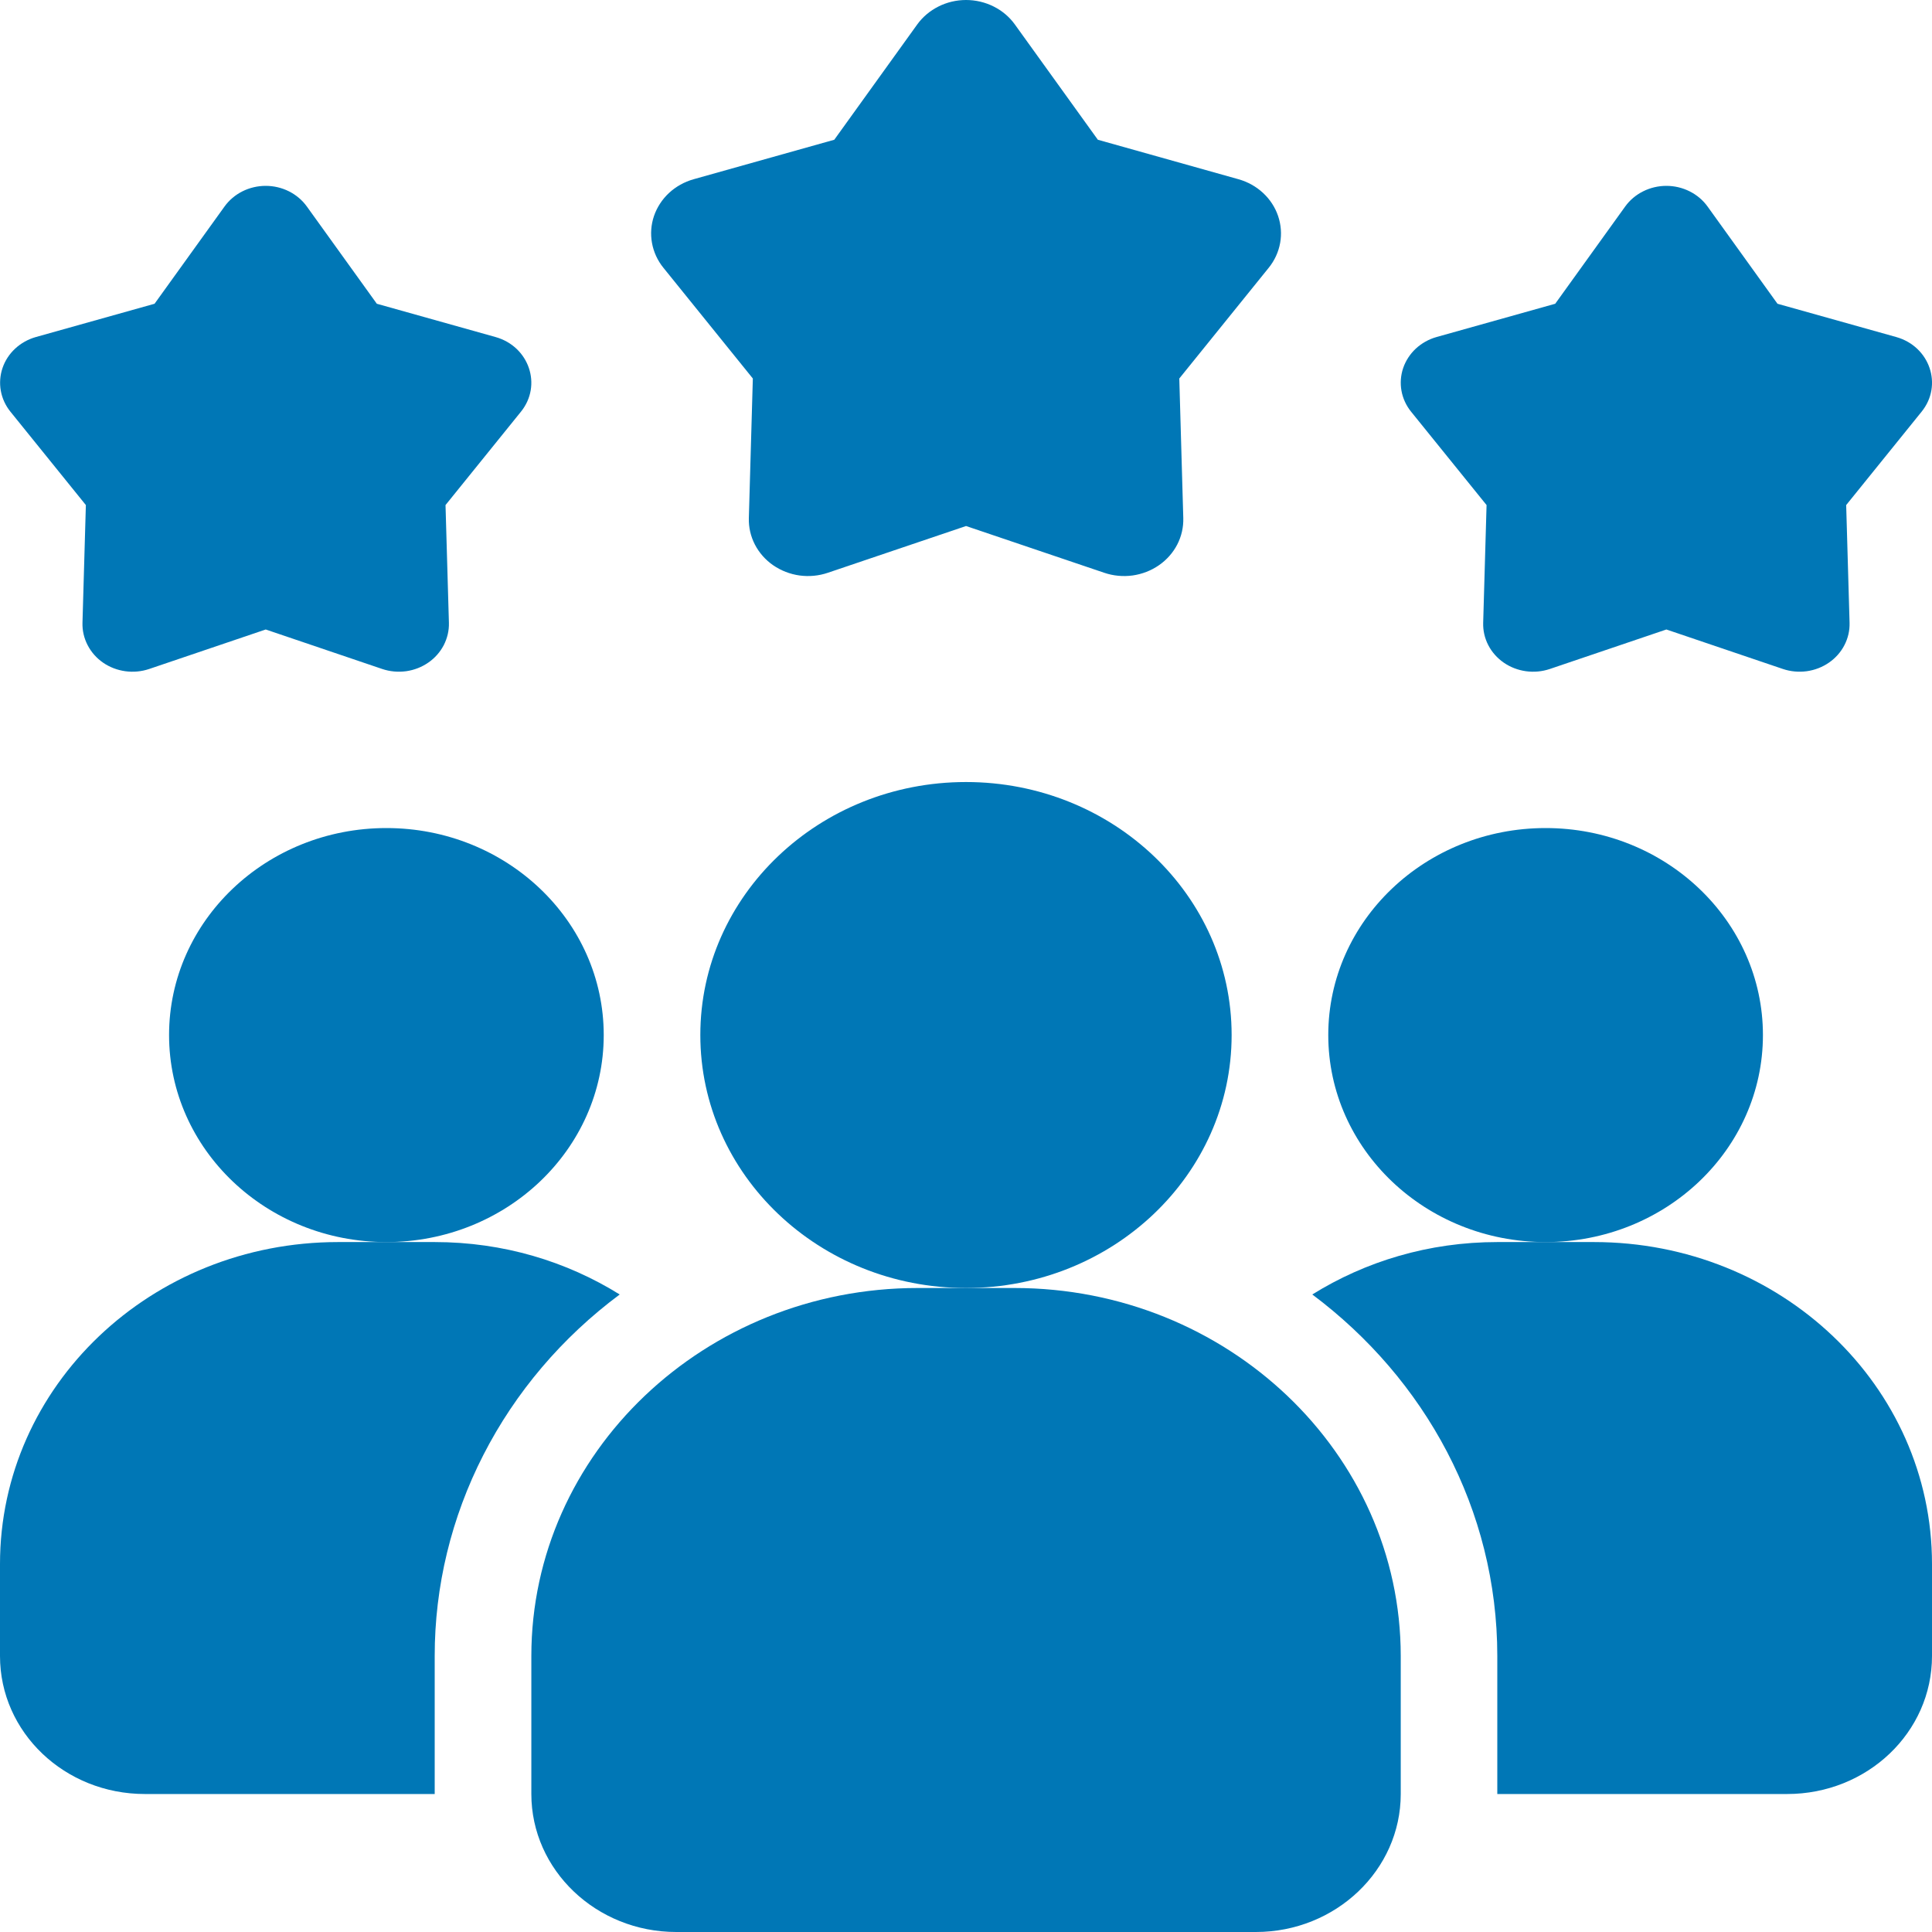 <svg width="45" height="45" viewBox="0 0 45 45" fill="none" xmlns="http://www.w3.org/2000/svg">
<path d="M14.434 30.151C13.091 31.151 12.005 32.429 11.259 33.888C10.512 35.347 10.124 36.949 10.125 38.572V41.786H3.375C1.507 41.786 0 40.351 0 38.572V36.429C0 32.283 3.521 28.93 7.875 28.93H10.125C11.722 28.93 13.196 29.38 14.434 30.151Z" fill="#0077B6"/>
<path d="M36 28.93C38.796 28.93 41.062 26.771 41.062 24.108C41.062 21.446 38.796 19.287 36 19.287C33.204 19.287 30.938 21.446 30.938 24.108C30.938 26.771 33.204 28.93 36 28.93Z" fill="#0077B6"/>
<path d="M9 28.93C11.796 28.93 14.062 26.771 14.062 24.108C14.062 21.446 11.796 19.287 9 19.287C6.204 19.287 3.938 21.446 3.938 24.108C3.938 26.771 6.204 28.93 9 28.93Z" fill="#0077B6"/>
<path d="M45 36.429V38.572C45 40.351 43.492 41.786 41.625 41.786H34.875V38.572C34.875 35.154 33.188 32.112 30.566 30.151C31.804 29.38 33.278 28.93 34.875 28.93H37.125C41.479 28.93 45 32.283 45 36.429Z" fill="#0077B6"/>
<path d="M22.5 30C25.917 30 28.687 27.362 28.687 24.108C28.687 20.853 25.917 18.215 22.5 18.215C19.083 18.215 16.312 20.853 16.312 24.108C16.312 27.362 19.083 30 22.5 30Z" fill="#0077B6"/>
<path d="M23.626 30H21.376C16.413 30 12.376 33.846 12.376 38.572V41.786C12.376 43.558 13.89 45 15.751 45H29.251C31.111 45 32.626 43.558 32.626 41.786V38.572C32.626 33.846 28.588 30 23.626 30ZM38.813 14.662L36.098 15.582C35.92 15.642 35.73 15.66 35.542 15.634C35.355 15.608 35.178 15.54 35.025 15.434C34.872 15.328 34.748 15.188 34.665 15.027C34.581 14.865 34.541 14.687 34.546 14.507L34.625 11.764L32.867 9.589C32.752 9.447 32.675 9.279 32.643 9.102C32.611 8.925 32.625 8.742 32.683 8.571C32.742 8.4 32.843 8.245 32.978 8.119C33.114 7.994 33.279 7.901 33.46 7.85L36.224 7.075L37.853 4.811C37.96 4.662 38.103 4.541 38.271 4.457C38.438 4.373 38.624 4.329 38.813 4.329C39.002 4.329 39.188 4.373 39.355 4.457C39.523 4.541 39.666 4.662 39.773 4.811L41.401 7.075L44.166 7.85C44.95 8.07 45.257 8.972 44.758 9.589L43.001 11.764L43.08 14.507C43.085 14.687 43.044 14.865 42.96 15.027C42.877 15.188 42.753 15.328 42.601 15.433C42.448 15.539 42.27 15.608 42.083 15.634C41.896 15.659 41.706 15.642 41.528 15.582L38.813 14.662ZM6.189 14.662L3.474 15.582C3.296 15.642 3.105 15.66 2.918 15.634C2.731 15.608 2.553 15.54 2.4 15.434C2.247 15.328 2.124 15.188 2.041 15.027C1.957 14.865 1.916 14.687 1.921 14.507L2 11.764L0.243 9.589C0.128 9.447 0.051 9.279 0.019 9.102C-0.013 8.925 0.001 8.742 0.059 8.571C0.117 8.4 0.218 8.245 0.354 8.119C0.489 7.994 0.655 7.901 0.836 7.85L3.6 7.075L5.229 4.811C5.336 4.662 5.479 4.541 5.646 4.457C5.813 4.373 6 4.329 6.189 4.329C6.378 4.329 6.564 4.373 6.731 4.457C6.898 4.541 7.041 4.662 7.148 4.811L8.777 7.075L11.541 7.85C12.325 8.07 12.632 8.972 12.134 9.589L10.377 11.764L10.456 14.507C10.461 14.687 10.419 14.865 10.336 15.027C10.252 15.188 10.129 15.328 9.976 15.433C9.823 15.539 9.646 15.608 9.459 15.634C9.272 15.659 9.081 15.642 8.903 15.582L6.189 14.662ZM22.501 12.252L19.282 13.341C19.071 13.413 18.845 13.434 18.623 13.404C18.401 13.373 18.191 13.291 18.009 13.166C17.828 13.041 17.682 12.875 17.583 12.684C17.484 12.492 17.436 12.281 17.442 12.067L17.535 8.816L15.452 6.237C15.315 6.068 15.224 5.869 15.186 5.659C15.148 5.449 15.164 5.233 15.233 5.03C15.303 4.827 15.423 4.643 15.583 4.494C15.744 4.345 15.94 4.236 16.155 4.175L19.432 3.255L21.363 0.571C21.49 0.395 21.66 0.251 21.858 0.152C22.056 0.052 22.277 0 22.501 0C22.725 0 22.946 0.052 23.145 0.152C23.343 0.251 23.513 0.395 23.639 0.571L25.571 3.255L28.848 4.175C29.063 4.236 29.259 4.345 29.419 4.494C29.58 4.643 29.7 4.827 29.769 5.03C29.838 5.233 29.855 5.449 29.817 5.659C29.779 5.869 29.688 6.068 29.551 6.237L27.468 8.816L27.561 12.067C27.567 12.281 27.519 12.492 27.42 12.684C27.321 12.875 27.174 13.041 26.993 13.166C26.812 13.291 26.601 13.373 26.38 13.404C26.158 13.434 25.931 13.413 25.72 13.341L22.501 12.252Z" fill="#0077B6"/>
</svg>
